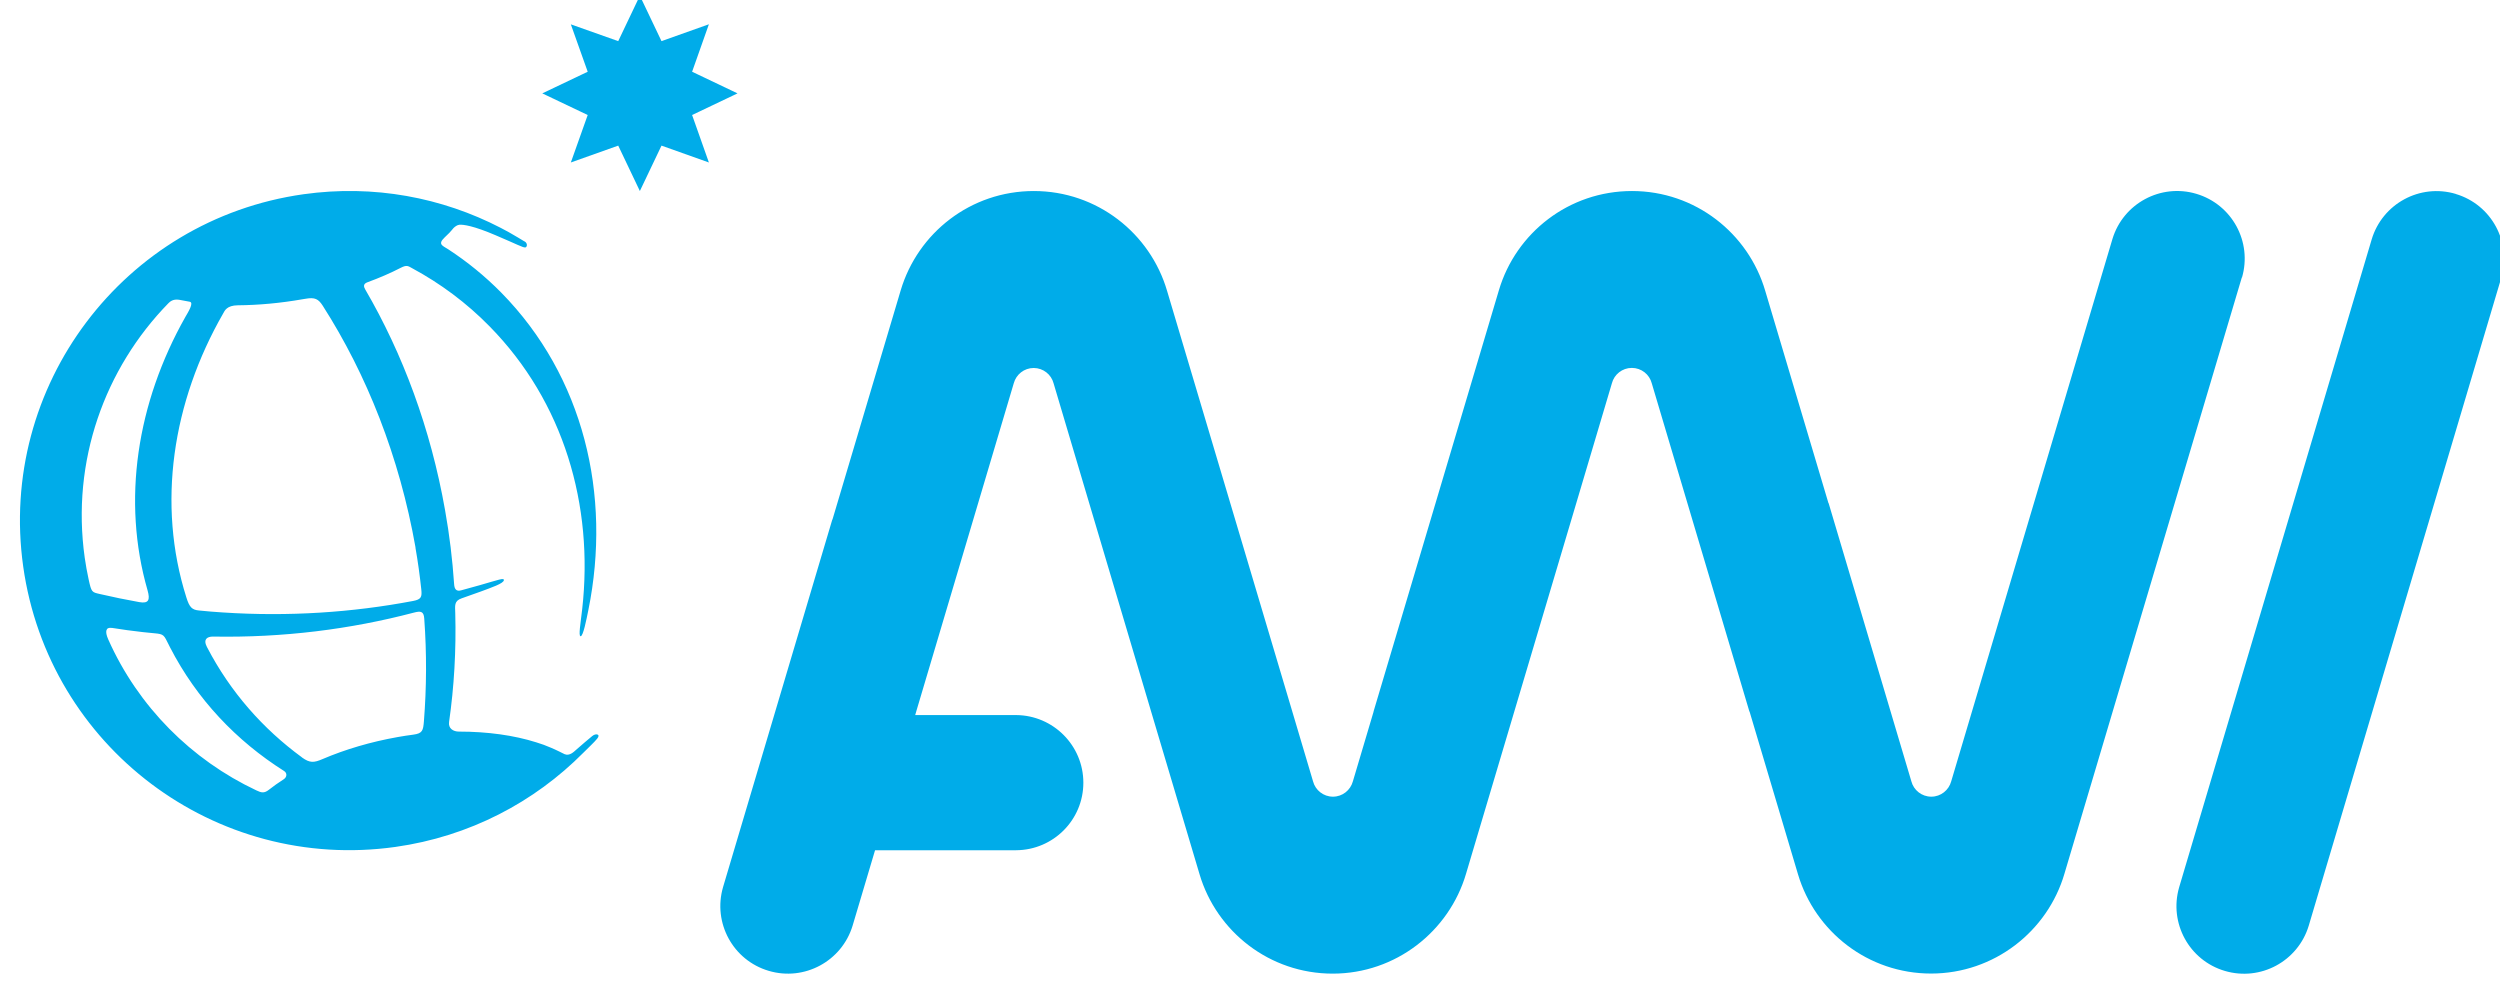 <?xml version="1.0" encoding="UTF-8"?>
<svg xmlns="http://www.w3.org/2000/svg" id="Ebene_1" viewBox="0 0 303.89 119.56">
  <path d="M50.5,66.57c.3,1.7,.53,3.39,.71,5.07,.1,.92,0,1.22-.99,1.41-7.38,1.4-15.13,1.92-23.1,1.4-.98-.06-1.95-.14-2.92-.24-.85-.08-1.17-.37-1.55-1.6-3.58-11.31-1.72-23.72,4.49-34.53,.17-.3,.42-.96,1.78-.97,2.5-.02,5.16-.26,7.89-.74,.1-.02,.21-.04,.31-.05,1.16-.21,1.58,.02,2.11,.84,5.36,8.38,9.33,18.37,11.28,29.4m-27.98-28.03c-5.89,10.43-7.74,22.31-4.59,33.24,.32,1.13,.15,1.63-1.01,1.42-1.61-.29-3.2-.61-4.78-.98-.98-.23-1.03-.18-1.38-1.8-.19-.86-.34-1.73-.47-2.61-1.66-11.78,2.45-23.03,10.16-30.93,.2-.2,.56-.55,1.32-.43,.42,.07,.85,.16,1.29,.24,.53,.11-.2,1.26-.54,1.85m-8.96,37.79c1.26,.2,2.53,.38,3.82,.52,.47,.05,.94,.1,1.4,.14,1.15,.1,1.13,.22,1.72,1.39,.05,.11,.11,.21,.16,.32,3.25,6.31,8.06,11.36,13.86,15.03,.4,.25,.36,.75-.05,1.01-.64,.41-1.25,.84-1.82,1.29-.53,.41-.87,.36-1.49,.06-7.9-3.72-14.37-10.18-18.01-18.35-.45-1.01-.27-1.51,.41-1.4m23.13,15.73c-4.74-3.47-8.69-7.94-11.5-13.33-.03-.05-.05-.11-.08-.16-.41-.81,0-1.2,.8-1.19,8.47,.15,16.66-.88,24.38-2.91,.84-.22,1.21-.18,1.27,.73,.31,4.24,.28,8.41-.04,12.46-.09,1.14-.17,1.49-1.28,1.64-.63,.08-1.26,.18-1.89,.29-3.32,.59-6.41,1.51-9.15,2.68-1.05,.45-1.54,.5-2.51-.2M63.74,29.34c-.26-.16-.52-.32-.78-.47-.78-.47-1.48-.86-2.11-1.18-7.12-3.68-15.4-5.28-23.95-4.08C15,26.69-.26,46.95,2.82,68.86c3.08,21.91,23.33,37.17,45.24,34.09,9.01-1.27,16.9-5.45,22.85-11.45,.48-.49,1.34-1.28,1.68-1.71,.46-.54-.15-.7-.61-.31-.33,.27-1.34,1.12-1.91,1.63-.33,.29-.84,.82-1.45,.56-.05-.03-1.13-.57-1.65-.78-.6-.26-1.16-.47-1.8-.66-2.7-.85-5.9-1.3-9.39-1.3-.67,0-1.31-.37-1.19-1.18,.61-4.27,.87-8.7,.75-13.23-.02-.87-.17-1.47,.78-1.79,.79-.27,1.58-.55,2.36-.84,1.19-.45,2.75-.96,2.77-1.37,.01-.31-.61-.05-2.92,.61-.76,.22-1.52,.43-2.28,.63-.56,.15-.81-.11-.85-.77-.2-2.96-.56-5.96-1.1-8.98-1.75-9.92-5.14-19-9.7-26.82-.2-.34-.28-.68,.27-.88,1.45-.53,2.81-1.12,4.05-1.76,.74-.38,.89-.21,1.39,.06,3.41,1.84,6.59,4.19,9.41,7.07,9,9.16,12.67,21.73,11.25,34.36-.2,1.77-.47,3.25-.2,3.3,.31,.06,.73-2.1,.95-3.19,2.84-14-.58-28.39-10.58-38.57-1.99-2.02-4.16-3.78-6.46-5.28-.62-.41-1.34-.58-.44-1.43,.12-.12,.24-.23,.36-.35,.13-.11,.29-.28,.51-.54h0c.07-.09,.14-.16,.21-.25,.17-.17,.44-.38,.72-.41,.48-.04,1.73,.13,4.39,1.27,2.66,1.13,3.28,1.49,3.6,1.49,.24,0,.36-.48-.06-.74m25.88-17.99l-5.52-2.63,2.04-5.77-5.76,2.05-2.63-5.52-2.63,5.52-5.76-2.04,2.05,5.76-5.52,2.63,5.52,2.63-2.05,5.77,5.76-2.05,2.63,5.52,2.63-5.52,5.76,2.05-2.04-5.77,5.52-2.63Zm182.88,22.38c1.26-4.34-1.21-8.88-5.55-10.17-4.33-1.29-8.89,1.17-10.2,5.49h0l-19.6,65.93c-.29,1.07-1.26,1.86-2.42,1.86s-2.14-.79-2.42-1.86l-10.06-33.82h-.02l-7.68-25.79c-2.05-7.02-8.52-12.15-16.2-12.15s-14.11,5.09-16.18,12.06l-15.24,51.22h.01l-2.52,8.48c-.29,1.07-1.26,1.86-2.42,1.86s-2.14-.79-2.42-1.86l-2.52-8.48h0l-1.09-3.66-5.26-17.68h0l-8.87-29.79c-2.05-7.02-8.52-12.15-16.2-12.15s-14.1,5.09-16.18,12.06l-8.3,27.88h-.02l-13.28,44.68h0c-1.26,4.34,1.21,8.89,5.55,10.17,4.33,1.29,8.89-1.17,10.2-5.49h0l2.73-9.17h17.15c4.52-.03,8.17-3.69,8.17-8.21s-3.66-8.19-8.17-8.22h-12.27l.12-.42h0l11.86-39.91c.29-1.07,1.26-1.86,2.42-1.86s2.14,.79,2.42,1.86l11.86,39.91h0l5.89,19.79c2.08,6.98,8.53,12.06,16.18,12.06s14.15-5.13,16.21-12.15l13.49-45.35h0l4.24-14.27c.28-1.07,1.26-1.86,2.42-1.86s2.14,.79,2.42,1.86l11.87,39.91h.02l5.89,19.79c2.08,6.98,8.53,12.06,16.18,12.06s14.16-5.13,16.21-12.15l21.56-72.47h0Zm25.98-10.16c-4.35-1.29-8.92,1.19-10.22,5.54l-23.4,78.74h0c-1.26,4.34,1.21,8.89,5.55,10.17,4.34,1.29,8.89-1.17,10.2-5.49h0l23.4-78.74c1.29-4.35-1.18-8.92-5.53-10.21" fill="#00ace9"></path>
</svg>
